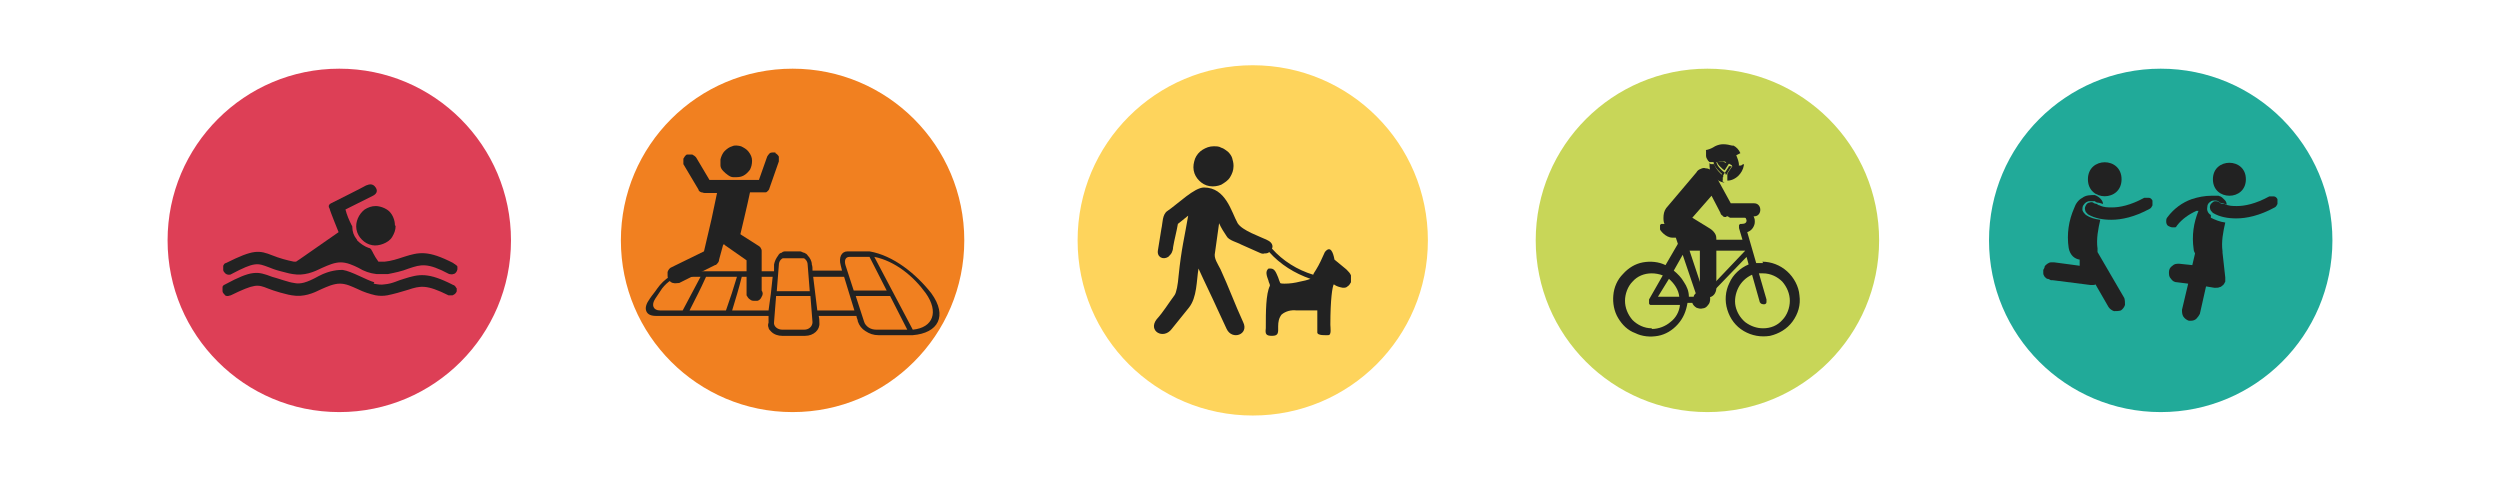 <svg height="70" viewBox="0 0 364 70" width="364" xmlns="http://www.w3.org/2000/svg" xmlns:xlink="http://www.w3.org/1999/xlink"><clipPath id="a"><path d="m24.4 10h50v50h-50z"/></clipPath><clipPath id="b"><path d="m90.4 10h50v50h-50z"/></clipPath><clipPath id="c"><path d="m156.9 9.5h51.1v51.1h-51.1z"/></clipPath><clipPath id="d"><path d="m223.6 10h50v50h-50z"/></clipPath><clipPath id="e"><path d="m289.6 10h50v50h-50z"/></clipPath><g clip-path="url(#a)"><path d="m49.4 60c13.8 0 25-11.2 25-25s-11.2-25-25-25-25 11.2-25 25 11.2 25 25 25z" fill="#dd3f56"/><g fill="#222"><path d="m57.6 32.9c0 .6-.2 1.1-.5 1.6s-.8.8-1.3 1-1.1.3-1.6.2c-.6-.1-1.1-.4-1.5-.8s-.7-.9-.8-1.5 0-1.1.2-1.6.6-1 1-1.3c.5-.3 1-.5 1.6-.5s1.5.3 2 .8.8 1.3.8 2"/><path d="m66 38.3c-3.7-1.9-5-1.6-7.2-.9-.9.3-1.8.6-2.8.7h-.9c-.3-.4-.6-.9-.8-1.3 0-.1-.2-.3-.2-.4-.1-.2-.3-.3-.4-.3-.6-.2-1.2-.6-1.7-1.1 0 0 0-.1-.1-.2-.4-.5-.6-1.1-.6-1.7 0-.1 0-.2-.1-.3-.4-.8-.7-1.5-.9-2.3l4-2c.4-.2.8-.6.4-1.2s-.9-.5-1.4-.3c-.3.2-4.9 2.5-5.1 2.6-.4.2-.4.5-.2.8 0 .2 1.3 3.4 1.3 3.4l-5.6 3.9-.6.4h-.3c-1-.2-2.1-.5-3.1-.9-2-.8-2.8-.9-6.8 1.1-.2 0-.3.2-.4.4v.6c0 .2.2.4.3.5s.3.2.5.2c.1 0 .3 0 .4-.1 3.4-1.8 3.8-1.6 5.4-1 .5.2 1 .4 1.8.6.5.1 1 .3 1.7.4 1.7.3 3.1-.3 4.3-.9.9-.4 1.8-.8 2.7-.8s1.8.4 2.6.8c.8.5 1.7.8 2.6.9h1.7c1-.2 2-.4 3-.8 1.8-.6 2.7-.9 5.9.8.2 0 .4.1.6 0 .2 0 .4-.2.5-.4 0 0 .1-.2.1-.3v-.3c0-.1 0-.2-.2-.3 0 0-.2-.2-.3-.2z"/><path d="m54.4 41.3c.5.1 1.1.2 1.6.1 1.2-.1 2-.6 2.8-.8 2.2-.7 3.5-1 7.2.9.1 0 .2.1.3.2 0 0 .1.2.2.3v.3c0 .1 0 .2-.1.3-.1.2-.3.3-.5.4h-.6c-3.2-1.6-4.1-1.4-5.9-.8-1 .3-2 .6-3 .8-.6.1-1.1.1-1.7 0-.9-.2-1.8-.5-2.6-.9-.9-.4-1.7-.8-2.6-.8s-1.8.4-2.7.8c-1.2.6-2.6 1.2-4.3.9-.7-.1-1.2-.3-1.7-.4-.7-.2-1.3-.4-1.8-.6-1.5-.6-1.9-.7-5.4 1-.1 0-.3.1-.4.1-.2 0-.4 0-.5-.2-.1-.1-.3-.3-.3-.5v-.6c0-.2.2-.3.4-.4 3.9-2.1 4.7-1.9 6.8-1.1.8.2 2.4.8 3.2.9.9.2 1.8 0 3.6-1 1.7-.9 3-.9 3.5-.9 1.3.2 3.5 1.5 4.6 1.8z"/></g></g><g clip-path="url(#b)"><path d="m115.4 60c13.8 0 25-11.2 25-25s-11.2-25-25-25-25 11.2-25 25 11.2 25 25 25z" fill="#f18020"/><g fill="#222"><path d="m127.6 48c-.4 0-.8-.1-1.1-.3s-.6-.5-.7-.9c-.5-1.5-.7-2.2-1.2-3.7h5l2.5 4.9zm-8.6-2.8-.6-4.9h4.5l1.5 4.9zm-1.9 2.8h-3.2c-.7 0-1.3-.5-1.2-1.1.1-1.5.2-2.3.3-3.8h5l.3 3.8c0 .6-.5 1.1-1.2 1.1zm-10.5-2.8c.6-2 .9-2.9 1.4-4.9h4.5c-.2 2-.3 2.9-.6 4.9zm-6.2 0c1-2 1.5-2.9 2.4-4.9h4.5c-.6 2-.9 2.9-1.6 4.9zm-4.3 0c-1 0-1.3-.8-.7-1.7l1-1.5c.4-.5.8-.9 1.3-1.2.4-.3.9-.5 1.4-.5h2.9l-2.6 4.9h-3.5zm17.6-7.4s.2-.2.3-.2h3c.1 0 .2.1.3.2.2.2.3.5.3.8l.3 3.8h-4.8c.1-1.5.2-2.3.3-3.8 0-.3.1-.6.3-.8zm9.9-.4h3l2.5 4.9h-4.8c-.5-1.5-.7-2.2-1.2-3.7-.2-.7 0-1.2.6-1.2zm11.2 5.3c1.9 2.7 1.1 5-1.9 5.3l-2.8-5.3-2.8-5.3c3 .6 5.7 2.8 7.5 5.3zm.8 0c-2.2-2.8-5.5-5.5-9-6.1h-3.2c-.9 0-1.3.9-1 2l.2.8h-4.3c0-.4 0-.6-.1-.9 0-.5-.3-1-.6-1.3-.1-.2-.3-.3-.5-.4-.2 0-.4-.2-.6-.2h-2.1c-.2 0-.4 0-.6.2-.2 0-.4.2-.5.4-.3.4-.5.8-.6 1.3v1h-13c-.7 0-1.5.3-2.1.7-.8.5-1.4 1.1-1.9 1.8-.4.6-.7.9-1.1 1.5-.5.7-.7 1.3-.5 1.8s.7.7 1.5.7h16.3v1c-.1.2-.1.5 0 .7 0 .2.2.4.4.6.4.4 1 .6 1.6.6h3.3c1.3 0 2.2-.9 2.1-1.9 0-.4 0-.6-.1-1h5.5c0 .3.2.5.2.8.2.6.6 1.1 1.1 1.4.6.4 1.2.6 1.9.6h5c3.7-.3 5.1-2.8 2.7-6.1z"/><path d="m112.9 22.2h-.3c-.2 0-.5 0-.6.2-.1.1-.2.2-.3.4l-1.2 3.4h-7.2l-1.9-3.2c-.1-.2-.4-.4-.6-.5h-.8c-.2.1-.4.4-.5.6v.8l2.2 3.7c0 .2.2.3.4.4.2 0 .3.1.5.1h1.8l-.8 3.8-1.1 4.7-4.7 2.3c-.3.1-.5.4-.6.7v.5c0 .2 0 .3.1.5s.2.3.3.4.3.2.4.2c.3.1.6 0 .9 0l5.2-2.6c.2 0 .3-.2.4-.3s.2-.3.2-.5l.6-2.2h.2c0 .1.2.2.2.2l3 2.1v5.1c.1.2.3.5.5.6.2.2.5.2.7.2h.3c.3 0 .6-.3.7-.6.2-.3.2-.6 0-.9v-5.8c0-.2-.1-.3-.2-.5-.1-.1-.2-.2-.4-.3l-2.2-1.4-.3-.2s1.1-4.6 1.4-6.1h2.3c.1 0 .2-.1.3-.2 0 0 .2-.2.2-.3l1.4-4v-.7c-.1-.2-.3-.4-.5-.5z"/><path d="m106.9 25.8c.5 0 .9 0 1.3-.2s.7-.5 1-.9c.2-.4.3-.8.3-1.3s-.2-.9-.5-1.3-.7-.6-1.1-.8c-.4-.1-.9-.2-1.3 0-.4.1-.8.4-1.1.7s-.5.8-.6 1.2v.9c0 .3.2.6.4.8s.4.4.7.6.5.3.8.3z"/></g></g><g clip-path="url(#c)"><path d="m182.4 60.5c14.1 0 25.5-11.4 25.5-25.5s-11.4-25.5-25.5-25.5-25.5 11.4-25.5 25.5 11.4 25.5 25.5 25.5z" fill="#fed45c"/><g fill="#222"><path d="m196 39.2-1.7-1.4c-.2-1.1-.6-2.1-1.4-1.1-.4.9-.8 1.8-1.3 2.6-.1.2-.3.4-.4.7-2.3-.7-4.4-2-6-3.8.2-.4 0-.9-.6-1.2-1.2-.6-3.7-1.4-4.4-2.5-.9-1.6-1.7-5.2-4.9-5.2-1.4 0-3.7 2.3-5.3 3.4-.8.5-.7 1.8-.9 2.6l-.5 3.1c-.2 1 .7 1.5 1.5 1 .2-.2.4-.4.5-.6s.2-.5.2-.8c.2-1.2.5-2.2.7-3.4l1.5-1.2c-.5 3-1 4.8-1.4 8.8-.1 1.2-.3 2.4-.6 2.8-.9 1.2-1.6 2.4-2.6 3.5-1.3 1.7 1 3 2.2 1.4.8-1 1.7-2.1 2.5-3.1 1.2-1.5 1.1-3.9 1.4-5.7.9 2 1.9 4 2.8 6l1.3 2.8c.8 1.7 3.3.8 2.4-1-1.2-2.6-2.1-5.1-3.3-7.7-.4-.8-1-1.6-.8-2.4.2-1.4.4-2.8.6-4.3.3.7.7 1.3 1.1 1.9.3.6 1.6.9 2.1 1.2l2.7 1.2c.2.1.5.2.7.1.2 0 .5 0 .7-.2 1.6 1.8 3.7 3.1 6 3.9-.5.2-1 .3-1.5.4-.8.2-1.5.3-2.3.3-.6 0-.6-.1-.6-.1-.1-.2-.2-.5-.3-.8-.3-.7-.5-1.3-1.1-1.3h-.3c-.5.4-.3 1 0 1.8 0 .2.2.4.2.7-.6 1.2-.6 3.8-.6 6.2-.1.8 0 1.1.9 1.1 1 0 .9-.5.9-1.4 0-.6.1-1.2.5-1.7.6-.5 1.4-.7 2.2-.6h3v3.2c0 .5 1.3.4 1.6.4.5 0 .3-1.1.3-1.5 0-3.8.3-5.6.5-5.9.4.3.8.4 1.3.5.3 0 .5 0 .7-.2.2-.1.4-.4.5-.6v-1c-.1-.3-.4-.6-.6-.8z"/><path d="m179.6 24.2c0 .6-.2 1.1-.5 1.6s-.8.8-1.3 1.1c-.5.2-1.1.3-1.7.2s-1.1-.4-1.5-.8-.7-.9-.8-1.5 0-1.1.2-1.7c.2-.5.6-1 1.1-1.3s1-.5 1.6-.5c.4 0 .8 0 1.1.2.4.1.7.4 1 .6.3.3.5.6.6.9.1.4.2.7.2 1.1"/></g></g><g clip-path="url(#d)"><path d="m248.6 60c13.8 0 25-11.2 25-25s-11.2-25-25-25-25 11.2-25 25 11.2 25 25 25z" fill="#c8d658"/><g fill="#222"><path d="m253.5 24.1h-1.2c-.5.7-.7 1-.8 1.2v.3.7c.6 0 1.2-.3 1.6-.7s.7-.9.8-1.5v-.2h-.1z"/><path d="m250.8 26.4v-.7-.2c-.3-.2-1-.9-1.2-1.6h-.5s-.2-.1-.2-.2c0 .7 0 1.3.5 1.9.4.5 1 .9 1.7 1z"/><path d="m251.3 23.7c-.2 0-.3-.2-.5-.2h-.8c0 .3.3.6.5.8s.4.4.6.5l.7-1.1c-.1 0-.3-.1-.4-.2z"/><path d="m253.4 22.3c-.2-.5-.6-.9-1-1.1h-.2c-.4-.1-.8-.2-1.3-.2-.4 0-.8.1-1.2.3-.3.2-.7.4-1.1.5s-.2 0-.2.1v.2.6c0 .3.2.5.3.7 0 0 .1.1.2.2h.6c0 .7 1.2 1.7 1.2 1.7v.7.1c0 .1 0 .2.1.2v-.5h.1v-.3s.3-.4.8-1.2v-.1h1.2c.1 0 .2 0 .3-.1 0-.5-.2-1-.4-1.5zm-2.2 2.9c-.3-.2-.5-.4-.7-.6-.3-.3-.5-.6-.6-1h.2l.3-.1h.6c.2 0 .4.2.6.3.2 0 .4.2.6.3l-.9 1.4z"/><path d="m251.3 31.6c-.2 0-.4 0-.5-.2-.2-.1-.3-.3-.3-.4l-1.3-2.5-2.8 3.2 2.6 1.6c.3.2.5.4.7.7s.2.6.2 1v6.9c0 .8-.5 1.4-1.2 1.4s-1.2-.6-1.2-1.4v-5.5l-4.4-2.9c-.3-.2-.5-.5-.7-.8s-.2-.7-.2-1c0-.5.1-1 .4-1.4l4.4-5.2c.1-.2.3-.4.6-.5.2-.1.5-.2.7-.1.9 0 1.4.9 1.4.9l2.3 4.2h3.4c1.2 0 1.2 1.9 0 1.9h-4"/><path d="m256.7 47.8c-.9 0-1.8-.3-2.6-.9-.7-.6-1.2-1.4-1.4-2.3s0-1.9.4-2.7 1.1-1.5 2-1.9l1.1 3.9c0 .1.1.2.2.3 0 0 .2.1.3.1h.2c.1 0 .3-.1.3-.3v-.4l-1.1-3.8h.6c1.1 0 2.1.5 2.8 1.2.7.8 1.1 1.8 1.1 2.8s-.4 2.1-1.1 2.8c-.7.8-1.7 1.2-2.8 1.2zm-8.4-5.3h-.3l-2-6h8.1l-5.8 6.1zm-7.8 5.3c-1.1 0-2.1-.5-2.8-1.2-.7-.8-1.1-1.8-1.1-2.8s.4-2.1 1.1-2.8c.7-.8 1.7-1.2 2.8-1.2.5 0 1.1.1 1.6.3l-2 3.5v.6s.1.2.2.2h4.3c-.1 1-.6 1.9-1.4 2.5-.7.6-1.7 1-2.7 1zm4-4.6h-3.1l1.6-2.6c.8.7 1.4 1.6 1.5 2.6zm.5-6.1 1.9 5.6c-.1.1-.3.3-.3.5h-.7c0-.8-.3-1.5-.7-2.1-.4-.7-.9-1.2-1.5-1.7zm11.7 1.2h-1l-1.3-4.5c.3-.1.6-.3.8-.6s.3-.6.3-.9c0-.2 0-.4-.1-.6 0-.2-.2-.4-.4-.5-.2-.2-.4-.3-.6-.4-.2 0-.5-.1-.7-.1h-1.8s-.1 0-.2.1 0 .1-.1.2 0 .1 0 .2v.2q0 .1.1.2c.1.1.1 0 .2.1h2.1s.2 0 .2.1c0 0 .1.2.1.3 0 .3-.2.5-.7.5h-.2s-.1 0-.2.2v.4l.5 1.7h-8.1l-.3-.9c.4-.2.9-.3 1.3-.4.1 0 .2-.1.3-.2s.1-.2 0-.4c0-.1 0-.3-.2-.3 0 0-.2-.1-.4-.1h-4.4s-.2.1-.2.2v.6c0 .1.8 1.2 1.8 1.2h.5l.3.9-1.8 3.1c-1-.5-2.2-.6-3.3-.4s-2.1.8-2.9 1.7c-.8.8-1.3 1.9-1.4 3.1-.1 1.1.1 2.3.7 3.3s1.4 1.8 2.5 2.2c1 .5 2.2.6 3.3.4s2.1-.8 2.9-1.7 1.2-1.9 1.4-3.1h.7c.1.3.3.5.6.7.3.1.6.2.9.1.3 0 .6-.2.8-.5.2-.2.3-.5.3-.9 0-.2 0-.4-.1-.5l5.4-5.6.3 1.1c-1.2.5-2.3 1.5-2.8 2.7-.6 1.2-.7 2.6-.3 3.9s1.2 2.4 2.4 3.1 2.5.9 3.8.7c1.3-.3 2.5-1 3.3-2.1s1.2-2.4 1-3.8c-.1-1.3-.8-2.6-1.8-3.5s-2.3-1.4-3.6-1.4z"/></g></g><g clip-path="url(#e)"><path d="m314.6 60c13.8 0 25-11.2 25-25s-11.2-25-25-25-25 11.2-25 25 11.2 25 25 25z" fill="#21aa99"/><g fill="#222"><path d="m298.9 40.8 5.5.7h.2c.2 0 .4 0 .5-.1l1.9 3.3c.2.3.5.5.8.6.3 0 .7 0 1-.1.3-.2.5-.5.6-.8 0-.3 0-.7-.1-1l-3.9-6.7v-.5c-.2-1.4.1-2.9.4-4.2-.8-.1-1.5-.3-2.1-.7-.2-.2-.4-.4-.5-.7 0-.3 0-.6.2-.8.2-.3.4-.4.7-.5h.9c.1.1.3.2.4.2.2 0 .5.1.8.2 0-.3-.2-.6-.4-.8s-.5-.4-.8-.5c-.6 0-1.3 0-1.8.4-.6.3-1 .9-1.2 1.5-.8 1.8-1.1 3.8-.8 5.8.2 1.1.9 1.6 1.6 1.7v.9c.1 0-3.7-.5-3.7-.5h-.5c-.2 0-.3.1-.5.2-.1.1-.3.2-.4.4 0 .2-.1.3-.2.5v.5c0 .2.1.3.2.5.1.1.3.3.4.3.2 0 .3.1.5.2z"/><path d="m304.9 29.6c-.2-.2-.4-.2-.7-.1-.2 0-.4.2-.5.4s-.2.4-.1.7c0 .2.2.4.4.6 1 .6 2.2.8 3.4.8 1.5 0 3.4-.4 5.6-1.6.2-.1.3-.3.4-.5v-.7c-.1-.2-.3-.4-.5-.4h-.7c-2 1.1-3.6 1.4-4.7 1.4-.6 0-1.2 0-1.8-.3-.1 0-.3-.1-.4-.2z"/><path d="m308.9 26.1c0 3.3-4.9 3.3-4.9 0s4.9-3.3 4.9 0"/><path d="m321.9 31.3c-.2-.1-.4-.3-.5-.6s0-.5 0-.7.2-.5.4-.6c.2-.2.4-.2.7-.2.2 0 .4 0 .6.2.1.1.3.2.4.2.2 0 .5.1.7.2 0-.3-.1-.5-.3-.7s-.4-.4-.6-.5c-.1 0-.2-.1-.3-.1h-1c-1 0-2 .2-2.9.5-1.4.5-2.6 1.4-3.5 2.6-.2.2-.2.4-.2.7 0 .2.1.5.3.6s.4.2.6.2h.4c.1 0 .2-.1.3-.3.7-.9 1.7-1.6 2.8-2.1h.3c-.7 1.7-1 3.6-.7 5.6 0 .2.1.4.2.6l-.4 1.7-1.9-.2c-.4 0-.7 0-1 .3-.3.2-.5.5-.5.9s0 .7.3 1c.2.3.5.5.9.5l1.6.2-.9 3.8c0 .3 0 .7.2 1s.5.5.8.6h.3c.3 0 .6-.1.8-.3s.4-.5.5-.7l.9-4 1.2.2h.2c.2 0 .4 0 .6-.1.2 0 .3-.2.5-.3.1-.1.2-.3.3-.5v-.6l-.4-3.6v-.2c-.2-1.4.1-2.9.4-4.2-.8-.1-1.5-.4-2.1-.7z"/><path d="m323.6 29.7c-.2 0-.3-.1-.4-.2-.2-.2-.5-.2-.7-.2s-.4.2-.6.4c-.1.2-.2.4-.1.7 0 .2.2.4.4.6 1 .6 2.2.8 3.4.8 1.5 0 3.4-.4 5.6-1.6.2-.1.3-.3.4-.5v-.7c-.1-.2-.3-.4-.5-.4h-.7c-2 1.1-3.6 1.4-4.7 1.4-.6 0-1.2 0-1.8-.3z"/><path d="m327 26.1c0 3.2-4.8 3.2-4.8 0s4.8-3.2 4.8 0z"/></g></g></svg>
